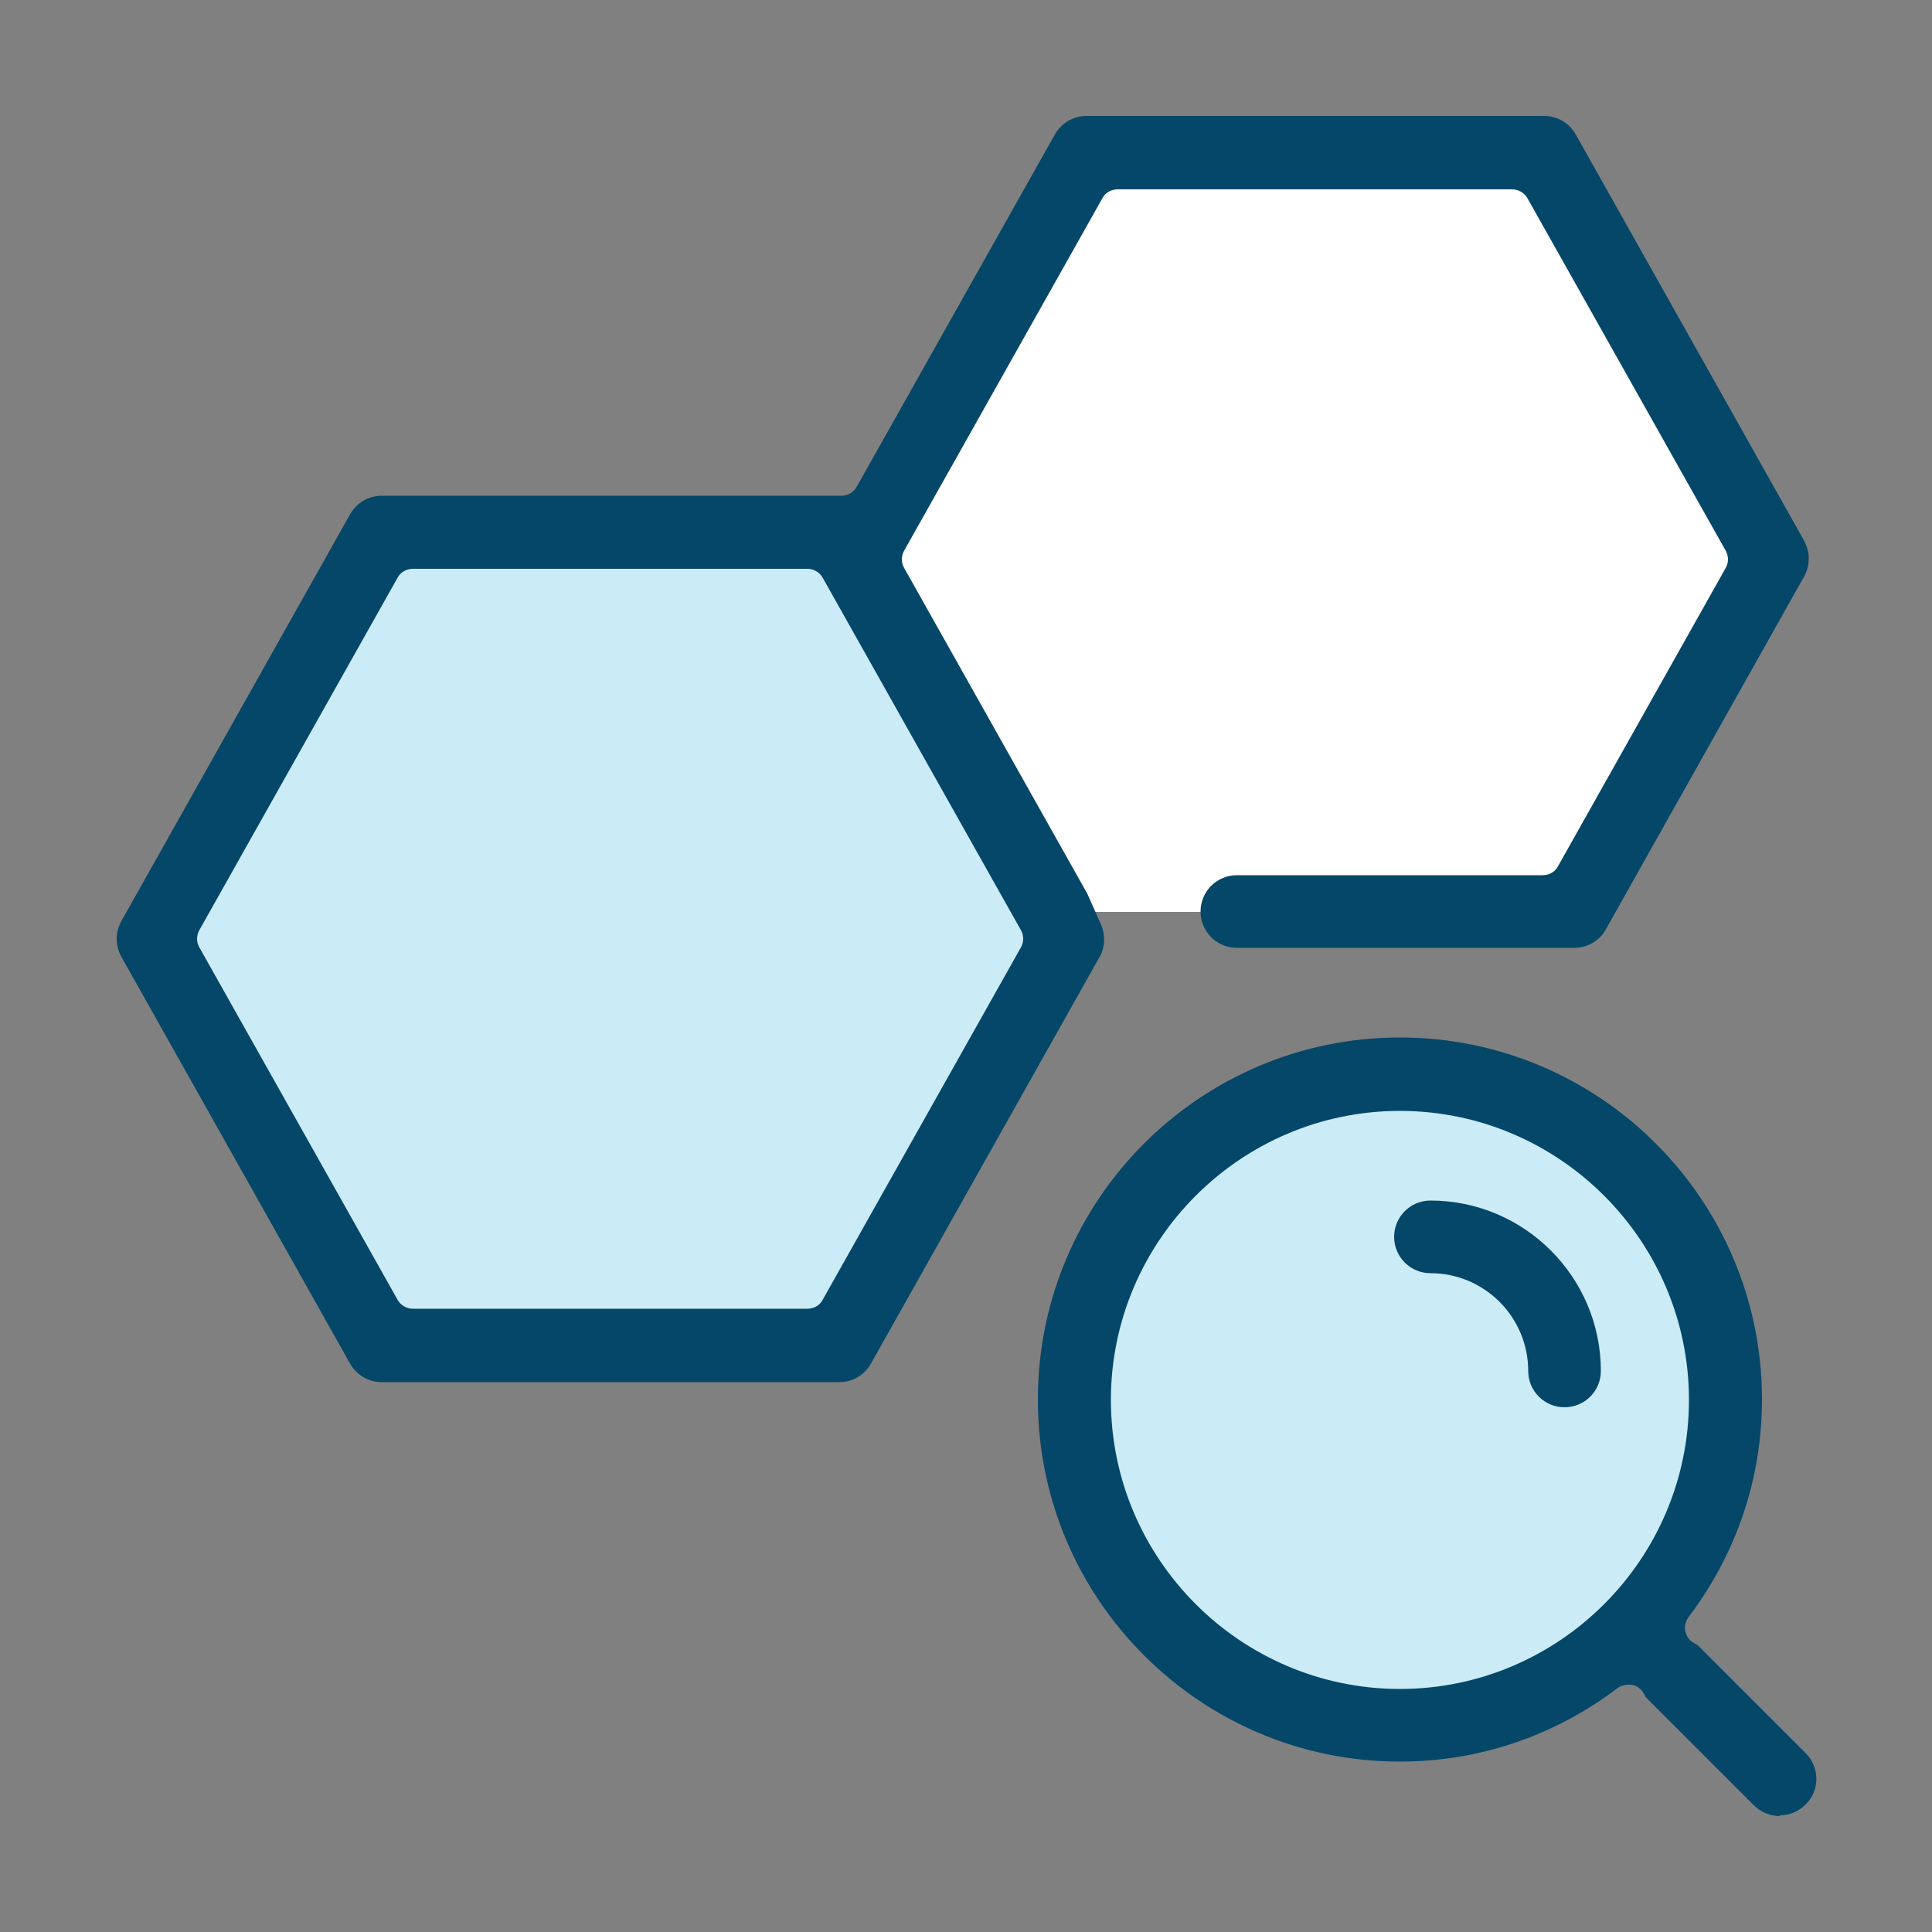 <svg xmlns="http://www.w3.org/2000/svg" id="Layer_1" data-name="Layer 1" viewBox="0 0 50 50"><rect x="0" y="0" width="50" height="50" fill="#808080" stroke="none"/><defs><style>      .cls-1 {        fill: #044769;      }      .cls-2 {        fill: #fff;      }      .cls-3 {        fill: #cbebf7;      }    </style></defs><circle class="cls-3" cx="36.23" cy="36.23" r="7.96"></circle><polygon class="cls-3" points="22.09 14.44 27.43 24.55 21.69 34.55 9.98 34.55 4.2 24.3 10.26 13.87 22.09 14.44"></polygon><g><path class="cls-1" d="m40.49,36.42c-.52,0-.94-.42-.94-.94,0-1.39-1.13-2.53-2.53-2.53-.52,0-.94-.42-.94-.94s.42-.94.94-.94c2.43,0,4.41,1.98,4.41,4.41,0,.52-.42.94-.94.94Z"></path><path class="cls-1" d="m46.06,47c-.25,0-.49-.1-.67-.28l-2.8-2.8s0-.01-.01-.02c-.02-.04-.05-.08-.07-.12-.07-.1-.18-.17-.3-.18-.02,0-.04,0-.07,0-.1,0-.2.03-.28.09-1.64,1.24-3.59,1.9-5.63,1.9-5.16,0-9.37-4.2-9.37-9.37s4.2-9.37,9.37-9.37,9.37,4.2,9.37,9.37c0,2.04-.66,3.99-1.9,5.63-.07.1-.11.22-.09.34.02.12.08.23.18.3.04.03.08.05.12.07,0,0,.01,0,.02.01l2.8,2.8c.37.37.37.97,0,1.33-.18.18-.41.28-.67.28Zm-9.83-18.25c-4.12,0-7.48,3.36-7.48,7.48s3.36,7.48,7.48,7.48,7.48-3.36,7.48-7.48-3.36-7.48-7.48-7.48Z"></path></g><polygon class="cls-2" points="31.08 23.6 27.19 23.6 21.69 13.98 28.27 4.14 40.4 4.14 45.73 14.14 40.52 23.6 31.08 23.6"></polygon><path class="cls-1" d="m46.7,14.01l-5.92-10.53c-.17-.3-.48-.48-.82-.48h-11.84c-.34,0-.65.18-.82.48l-5.13,9.12c-.08.15-.24.23-.4.23h-.01s-.05,0-.07,0h-11.81c-.34,0-.65.18-.82.48l-5.92,10.53c-.16.29-.16.63,0,.92l5.92,10.53c.17.3.48.48.82.48h11.84c.34,0,.65-.18.82-.48l5.92-10.53c.14-.25.15-.55.04-.82h0l-.36-.81-4.74-8.43c-.08-.14-.08-.31,0-.45l5.13-9.12c.08-.15.23-.23.4-.23h10.2c.17,0,.32.09.4.23l5.13,9.12c.08.14.08.31,0,.45l-4.34,7.72c-.08.15-.23.23-.4.23h-7.91c-.52,0-.94.42-.94.94s.42.94.94.94h8.73c.34,0,.66-.18.82-.48l5.13-9.13c.16-.29.16-.63,0-.92Zm-20.28,10.06c.08.14.08.31,0,.45l-5.13,9.12c-.08.15-.23.23-.4.23h-10.2c-.17,0-.32-.09-.4-.23l-5.13-9.12c-.08-.14-.08-.31,0-.45l5.13-9.12c.08-.15.24-.23.4-.23h10.2c.17,0,.32.09.4.23l5.13,9.12Z"></path></svg>